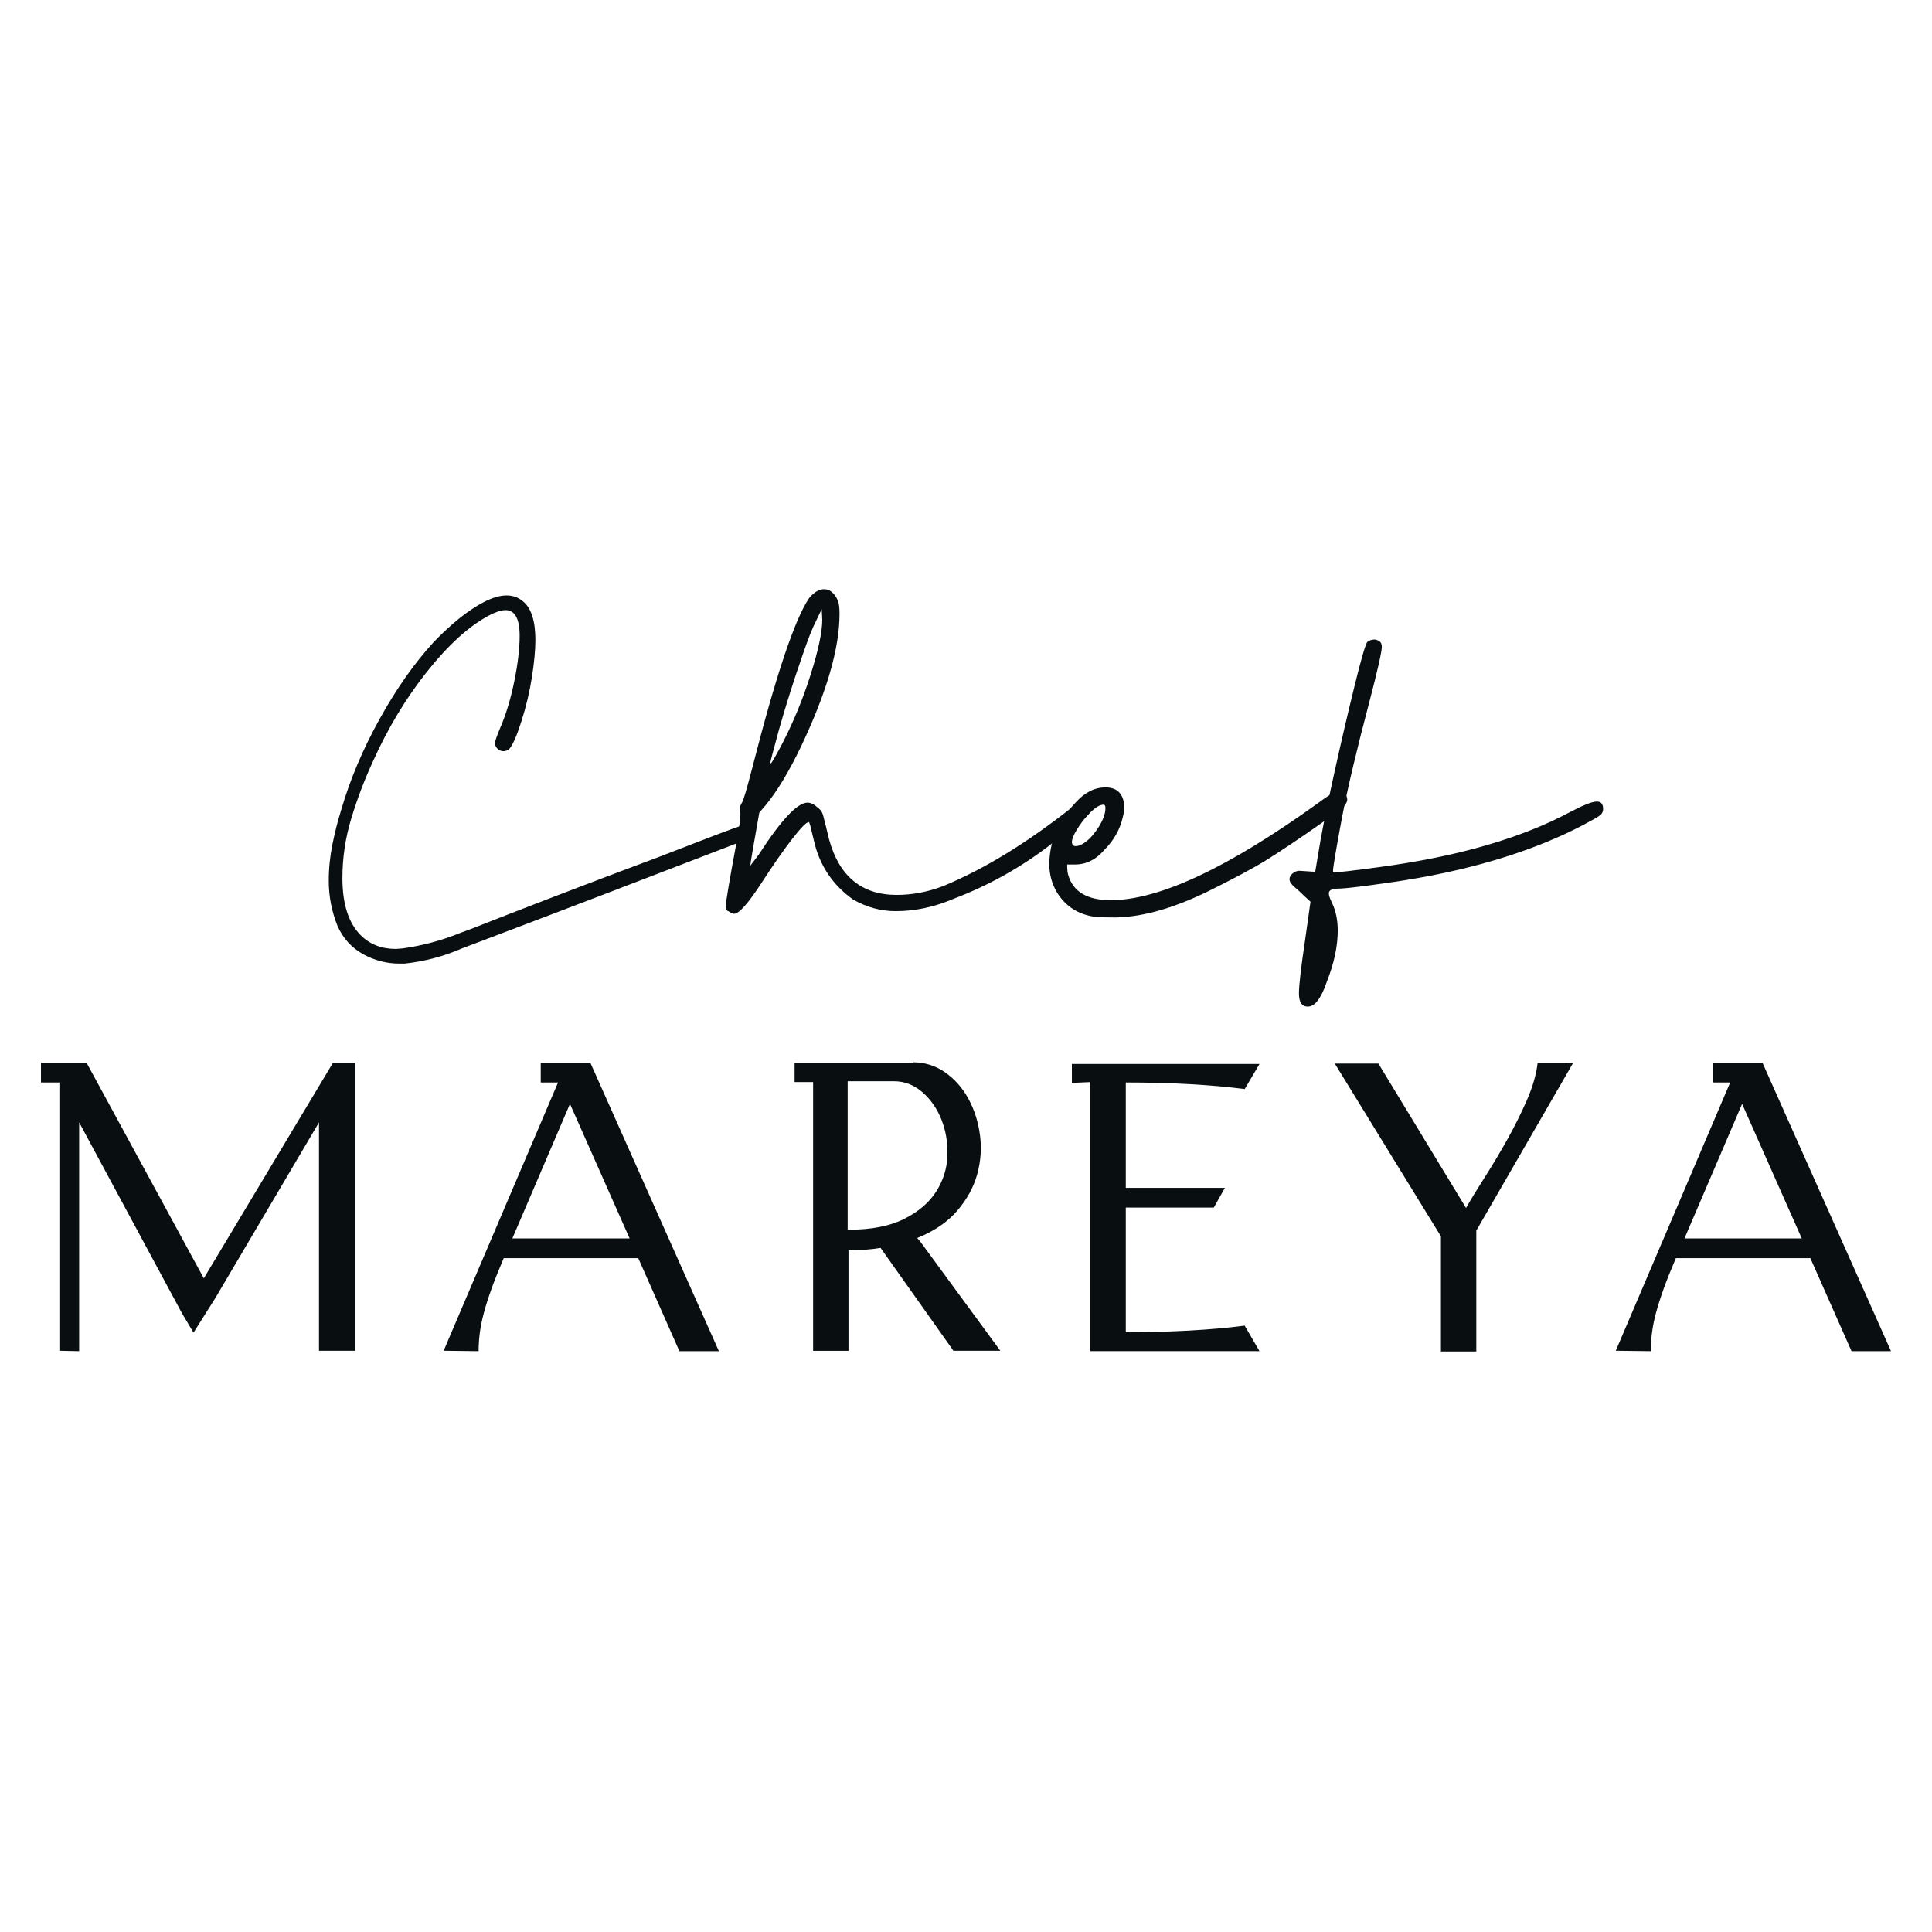 <svg xmlns="http://www.w3.org/2000/svg" xmlns:xlink="http://www.w3.org/1999/xlink" width="500" viewBox="0 0 375 375" height="500" preserveAspectRatio="xMidYMid meet"><defs><clipPath id="42ef5f08b5"><path d="M 7.953 206.277 L 68.961 206.277 L 68.961 262.477 L 7.953 262.477 Z M 7.953 206.277 " clip-rule="nonzero"></path></clipPath><clipPath id="7efb9d10ee"><path d="M 7.953 206.277 L 7.953 210.113 L 11.527 210.113 L 11.527 262.176 L 15.363 262.258 L 15.363 217.855 L 35.324 254.91 L 37.562 258.664 L 41.793 251.957 L 61.918 217.855 L 61.918 262.176 L 68.949 262.176 L 68.949 206.277 L 64.637 206.277 L 39.559 248.121 L 16.801 206.277 Z M 7.953 206.277 " clip-rule="nonzero"></path></clipPath><clipPath id="74f0387933"><path d="M 86.113 206.359 L 139.535 206.359 L 139.535 262.285 L 86.113 262.285 Z M 86.113 206.359 " clip-rule="nonzero"></path></clipPath><clipPath id="e6ad8f0bec"><path d="M 99.449 240.379 L 122.207 240.379 L 110.629 214.262 Z M 97.77 244.211 C 96.812 246.449 96.027 248.418 95.414 250.121 C 94.801 251.824 94.309 253.371 93.938 254.754 C 93.566 256.137 93.297 257.441 93.137 258.664 C 92.977 259.887 92.898 261.086 92.898 262.258 L 86.113 262.176 L 108.312 210.113 L 104.957 210.113 L 104.957 206.359 L 114.621 206.359 L 139.535 262.258 L 131.871 262.258 L 123.887 244.211 L 97.77 244.211 " clip-rule="nonzero"></path></clipPath><clipPath id="3f995e1ac0"><path d="M 154.23 206.199 L 194.312 206.199 L 194.312 262.348 L 154.23 262.348 Z M 154.23 206.199 " clip-rule="nonzero"></path></clipPath><clipPath id="4d30a28ccf"><path d="M 164.531 238.699 C 169.059 238.699 172.715 237.996 175.512 236.586 C 178.305 235.176 180.383 233.391 181.742 231.234 C 183.098 229.078 183.816 226.762 183.898 224.285 C 183.977 221.809 183.59 219.496 182.742 217.336 C 181.891 215.176 180.652 213.395 179.027 211.984 C 177.402 210.574 175.555 209.867 173.48 209.867 L 164.531 209.867 Z M 177.23 206.199 C 179.52 206.199 181.594 206.852 183.457 208.156 C 185.316 209.465 186.82 211.164 187.969 213.27 C 189.113 215.371 189.855 217.699 190.203 220.254 C 190.551 222.809 190.379 225.352 189.688 227.879 C 188.996 230.41 187.703 232.777 185.812 234.988 C 183.922 237.195 181.328 238.969 178.027 240.297 L 178.586 240.938 L 194.16 262.176 L 185.055 262.176 L 170.918 242.215 C 169 242.535 166.926 242.691 164.688 242.691 L 164.688 262.254 L 157.824 262.254 L 157.824 210.031 L 154.23 210.031 L 154.23 206.359 L 177.391 206.359 L 177.23 206.199 " clip-rule="nonzero"></path></clipPath><clipPath id="e7c5af8547"><path d="M 208.051 206.52 L 244.609 206.52 L 244.609 262.277 L 208.051 262.277 Z M 208.051 206.52 " clip-rule="nonzero"></path></clipPath><clipPath id="88743994c1"><path d="M 208.051 210.191 L 208.051 206.52 L 244.469 206.52 L 241.594 211.387 C 238.344 210.965 234.766 210.645 230.855 210.43 C 226.945 210.215 222.828 210.109 218.516 210.109 L 218.516 230.555 L 237.758 230.555 L 235.602 234.387 L 218.516 234.387 L 218.516 258.582 C 222.824 258.582 226.941 258.477 230.852 258.262 C 234.762 258.047 238.344 257.73 241.59 257.305 L 244.465 262.254 L 211.645 262.254 L 211.645 210.031 L 208.051 210.191 " clip-rule="nonzero"></path></clipPath><clipPath id="5005f919f8"><path d="M 259.082 206.359 L 305.316 206.359 L 305.316 262.348 L 259.082 262.348 Z M 259.082 206.359 " clip-rule="nonzero"></path></clipPath><clipPath id="3c68545e53"><path d="M 298.449 206.359 C 298.18 208.594 297.477 211.02 296.332 213.625 C 295.188 216.23 293.895 218.816 292.457 221.371 C 291.02 223.922 289.57 226.348 288.105 228.637 C 286.641 230.922 285.461 232.871 284.555 234.469 L 267.547 206.438 L 259.082 206.438 L 279.684 239.977 L 279.684 262.316 L 286.551 262.316 L 286.551 238.859 L 305.316 206.359 Z M 298.449 206.359 " clip-rule="nonzero"></path></clipPath><clipPath id="05c56bd81c"><path d="M 63.789 115.32 L 146 115.32 L 146 187.164 L 63.789 187.164 Z M 63.789 115.32 " clip-rule="nonzero"></path></clipPath><clipPath id="00fc688817"><path d="M 78.473 187.035 L 77.555 187.035 C 75.043 187.035 72.684 186.422 70.48 185.203 C 68.277 183.984 66.629 182.184 65.543 179.809 C 64.387 176.953 63.812 174.004 63.812 170.953 C 63.812 168.574 64.051 166.219 64.527 163.875 C 65 161.531 65.574 159.281 66.258 157.105 C 67.953 151.27 70.43 145.418 73.688 139.547 C 76.941 133.672 80.438 128.707 84.172 124.633 C 87.633 121.039 90.855 118.461 93.844 116.898 C 95.535 116.016 97.031 115.574 98.32 115.574 C 99.539 115.574 100.594 115.949 101.477 116.695 C 103.105 117.984 103.918 120.496 103.918 124.227 C 103.918 126.129 103.699 128.504 103.258 131.355 C 102.816 134.203 102.137 137.074 101.223 139.953 C 100.305 142.836 99.508 144.652 98.828 145.398 C 98.488 145.668 98.117 145.805 97.711 145.805 C 97.301 145.805 96.926 145.652 96.59 145.348 C 96.25 145.043 96.082 144.652 96.082 144.18 C 96.082 143.84 96.453 142.789 97.199 141.023 C 98.289 138.445 99.168 135.477 99.848 132.117 C 100.527 128.758 100.863 125.855 100.863 123.414 C 100.863 120.086 99.949 118.426 98.117 118.426 C 97.301 118.426 96.25 118.766 94.961 119.441 C 91.094 121.477 87.09 125.09 82.953 130.281 C 78.812 135.473 75.281 141.328 72.363 147.844 C 70.734 151.375 69.344 155.039 68.191 158.84 C 67.039 162.641 66.461 166.508 66.461 170.445 C 66.461 175.469 67.648 179.164 70.023 181.539 C 71.789 183.305 74.062 184.188 76.844 184.188 L 78.164 184.086 C 82.031 183.547 85.801 182.527 89.465 181.031 L 91.402 180.32 L 98.938 177.367 C 108.707 173.57 118.41 169.871 128.047 166.273 L 135.684 163.32 C 141.312 161.148 144.301 160.062 144.641 160.062 C 145.047 160.062 145.367 160.199 145.605 160.469 C 145.844 160.742 145.965 161.016 145.965 161.285 C 145.965 162.168 145.352 162.812 144.133 163.219 L 143.961 163.32 C 125.844 170.309 107.793 177.23 89.672 184.086 C 86.078 185.648 82.344 186.629 78.477 187.039 " clip-rule="nonzero"></path></clipPath><clipPath id="6da5e37eb0"><path d="M 140.578 114.332 L 212 114.332 L 212 177.609 L 140.578 177.609 Z M 140.578 114.332 " clip-rule="nonzero"></path></clipPath><clipPath id="d8831457f0"><path d="M 159.496 118.223 L 159.602 120.258 C 159.602 122.633 158.852 126.18 157.359 130.895 C 155.867 135.613 154.035 140.074 151.863 144.281 C 150.508 146.863 149.758 148.148 149.625 148.148 L 149.559 148.148 L 149.523 148.051 C 149.523 147.844 150.098 145.645 151.254 141.43 C 152.543 136.887 154.035 132.168 155.734 127.281 C 156.816 124.094 157.699 121.855 158.379 120.562 L 159.5 118.227 Z M 160 114.355 C 158.98 114.359 158 114.938 157.055 116.086 C 154.27 120.156 150.605 131.082 146.062 148.863 C 144.973 153.07 144.297 155.375 144.023 155.785 C 143.754 156.191 143.617 156.566 143.617 156.902 L 143.719 158.023 C 143.719 158.906 143.445 160.84 142.902 163.824 C 141.547 171.09 140.867 175.125 140.867 175.938 C 140.867 176.348 140.934 176.602 141.203 176.805 L 141.375 176.855 C 141.848 177.195 142.223 177.363 142.496 177.363 C 143.445 177.363 145.242 175.328 147.891 171.254 C 150.129 167.793 152.098 164.98 153.793 162.805 C 155.484 160.633 156.539 159.551 157.016 159.551 L 157.051 159.602 C 157.051 159.637 157.117 159.82 157.254 160.16 L 157.965 163.113 C 159.051 167.934 161.598 171.766 165.602 174.613 C 168.246 176.109 170.996 176.855 173.848 176.855 C 177.578 176.855 181.277 176.074 184.941 174.516 C 191.934 171.867 198.348 168.27 204.184 163.727 C 209.273 160.129 211.816 157.922 211.816 157.105 C 211.816 156.156 211.172 155.684 209.883 155.684 C 209.203 155.887 208.559 156.262 207.945 156.805 C 199.258 163.66 190.98 168.711 183.109 171.973 C 180.125 173.125 177.102 173.703 174.051 173.703 C 167.266 173.703 162.887 170.105 160.918 162.914 C 160.305 160.336 159.914 158.758 159.746 158.18 C 159.582 157.602 159.254 157.148 158.781 156.805 C 158.031 156.129 157.359 155.789 156.746 155.789 C 154.777 155.789 151.621 159.148 147.281 165.867 L 145.652 168.008 L 145.652 167.906 C 145.652 167.57 146.227 164.176 147.379 157.73 L 148.602 156.305 C 150.84 153.59 153.148 149.758 155.523 144.805 C 160.477 134.355 162.953 125.801 162.953 119.152 C 162.953 117.996 162.852 117.148 162.648 116.605 C 161.969 115.117 161.09 114.367 160.008 114.363 Z M 160 114.355 " clip-rule="nonzero"></path></clipPath><clipPath id="115974701d"><path d="M 203.527 152.562 L 261.531 152.562 L 261.531 178.266 L 203.527 178.266 Z M 203.527 152.562 " clip-rule="nonzero"></path></clipPath><clipPath id="ded50660f6"><path d="M 208.766 164.234 C 209.172 164.234 209.609 164.098 210.09 163.824 C 211.039 163.285 211.918 162.434 212.734 161.281 C 213.957 159.586 214.566 158.094 214.566 156.805 C 214.566 156.395 214.43 156.191 214.16 156.191 C 213.41 156.191 212.43 156.836 211.207 158.125 C 210.391 159.008 209.664 159.977 209.02 161.027 C 208.375 162.078 208.051 162.91 208.051 163.52 C 208.121 163.996 208.355 164.234 208.766 164.234 Z M 216.398 178.078 C 213.887 178.078 212.258 177.977 211.512 177.773 C 208.797 177.16 206.691 175.672 205.203 173.293 C 204.184 171.602 203.676 169.77 203.676 167.797 C 203.676 163.387 205.367 159.383 208.766 155.785 C 210.531 153.816 212.465 152.836 214.566 152.836 C 216.875 152.836 218.094 154.094 218.23 156.602 C 218.23 157.215 218.129 157.895 217.926 158.637 C 217.383 161.016 216.195 163.117 214.363 164.949 C 212.734 166.852 210.832 167.801 208.664 167.801 L 207.137 167.801 C 207.137 168.754 207.203 169.426 207.34 169.836 C 208.289 173.09 211.039 174.723 215.586 174.723 C 225.02 174.723 238.523 168.379 256.102 155.688 C 258 154.258 259.32 153.547 260.07 153.547 C 260.41 153.547 260.734 153.719 261.035 154.055 C 261.34 154.395 261.496 154.766 261.496 155.176 C 261.496 155.719 261.121 156.293 260.375 156.906 C 259.629 157.52 258.34 158.469 256.508 159.758 C 252.367 162.676 248.668 165.152 245.41 167.188 C 243.035 168.613 239.879 170.309 235.945 172.277 C 228.547 176.078 222.035 178.016 216.402 178.082 " clip-rule="nonzero"></path></clipPath><clipPath id="db4f4d13d4"><path d="M 250 124 L 311.297 124 L 311.297 195.406 L 250 195.406 Z M 250 124 " clip-rule="nonzero"></path></clipPath><clipPath id="1f69db34b1"><path d="M 253.855 195.383 C 252.703 195.383 252.125 194.531 252.125 192.836 C 252.125 191.207 252.535 187.676 253.348 182.25 L 254.367 175.023 L 253.145 173.902 C 252.465 173.223 251.82 172.629 251.211 172.121 C 250.598 171.613 250.293 171.121 250.293 170.645 C 250.293 170.234 250.5 169.863 250.906 169.523 C 251.312 169.184 251.754 169.016 252.23 169.016 L 255.285 169.219 L 255.793 166.164 C 256.402 162.297 257.402 157.207 258.793 150.898 C 260.184 144.586 261.523 138.801 262.816 133.543 C 264.105 128.285 264.949 125.312 265.359 124.637 C 265.766 124.297 266.242 124.129 266.785 124.129 C 267.055 124.129 267.359 124.227 267.703 124.43 C 268.043 124.637 268.211 125.012 268.211 125.551 C 268.211 126.504 267.395 130.102 265.766 136.34 C 263.324 145.57 261.559 153.031 260.473 158.734 C 259.32 164.91 258.742 168.336 258.742 169.016 L 258.742 169.152 L 258.906 169.324 C 259.859 169.324 262.676 168.984 267.699 168.305 C 282.898 166.27 295.25 162.707 304.754 157.613 C 307.328 156.258 309.062 155.578 309.941 155.578 C 310.758 155.578 311.164 156.055 311.164 157.004 C 311.164 157.41 311.043 157.75 310.809 158.023 C 310.574 158.297 309.941 158.703 308.922 159.242 C 306.617 160.531 304.273 161.688 301.898 162.703 C 293.008 166.57 282.625 169.387 270.75 171.152 C 264.711 172.035 261.062 172.477 259.809 172.477 C 258.551 172.477 257.926 172.781 257.926 173.391 C 257.926 173.801 258.129 174.406 258.535 175.223 C 259.281 176.785 259.656 178.582 259.656 180.617 C 259.656 183.672 258.945 187 257.52 190.594 C 256.434 193.785 255.211 195.379 253.855 195.379 " clip-rule="nonzero"></path></clipPath><clipPath id="612f4cb1a9"><path d="M 313.621 206.359 L 367.047 206.359 L 367.047 262.285 L 313.621 262.285 Z M 313.621 206.359 " clip-rule="nonzero"></path></clipPath><clipPath id="9ad6f8c85d"><path d="M 338.141 214.262 L 349.719 240.375 L 326.957 240.375 Z M 332.465 206.359 L 332.465 210.113 L 335.824 210.113 L 313.621 262.176 L 320.41 262.258 C 320.41 261.086 320.492 259.891 320.652 258.664 C 320.812 257.438 321.074 256.137 321.449 254.754 C 321.824 253.371 322.316 251.824 322.926 250.121 C 323.539 248.418 324.324 246.449 325.285 244.211 L 351.391 244.211 L 359.379 262.258 L 367.043 262.258 L 342.129 206.359 Z M 332.465 206.359 " clip-rule="nonzero"></path></clipPath></defs><g clip-path="url(#42ef5f08b5)"><g clip-path="url(#7efb9d10ee)"><path fill="#090f10" d="M 7.953 206.277 L 68.961 206.277 L 68.961 262.258 L 7.953 262.258 Z M 7.953 206.277 " fill-opacity="1" fill-rule="nonzero"></path></g></g><g clip-path="url(#74f0387933)"><g clip-path="url(#e6ad8f0bec)"><path fill="#090f10" d="M 86.113 206.359 L 139.535 206.359 L 139.535 262.285 L 86.113 262.285 Z M 86.113 206.359 " fill-opacity="1" fill-rule="nonzero"></path></g></g><g clip-path="url(#3f995e1ac0)"><g clip-path="url(#4d30a28ccf)"><path fill="#090f10" d="M 154.23 206.199 L 194.156 206.199 L 194.156 262.191 L 154.23 262.191 Z M 154.23 206.199 " fill-opacity="1" fill-rule="nonzero"></path></g></g><g clip-path="url(#e7c5af8547)"><g clip-path="url(#88743994c1)"><path fill="#090f10" d="M 208.051 206.52 L 244.465 206.52 L 244.465 262.277 L 208.051 262.277 Z M 208.051 206.52 " fill-opacity="1" fill-rule="nonzero"></path></g></g><g clip-path="url(#5005f919f8)"><g clip-path="url(#3c68545e53)"><path fill="#090f10" d="M 259.082 206.359 L 305.316 206.359 L 305.316 262.348 L 259.082 262.348 Z M 259.082 206.359 " fill-opacity="1" fill-rule="nonzero"></path></g></g><g clip-path="url(#05c56bd81c)"><g clip-path="url(#00fc688817)"><path fill="#090f10" d="M 62.141 112.684 L 312.941 112.684 L 312.941 197.051 L 62.141 197.051 Z M 62.141 112.684 " fill-opacity="1" fill-rule="nonzero"></path></g></g><g clip-path="url(#6da5e37eb0)"><g clip-path="url(#d8831457f0)"><path fill="#090f10" d="M 62.141 112.684 L 312.941 112.684 L 312.941 197.051 L 62.141 197.051 Z M 62.141 112.684 " fill-opacity="1" fill-rule="nonzero"></path></g></g><g clip-path="url(#115974701d)"><g clip-path="url(#ded50660f6)"><path fill="#090f10" d="M 62.141 112.684 L 312.941 112.684 L 312.941 197.051 L 62.141 197.051 Z M 62.141 112.684 " fill-opacity="1" fill-rule="nonzero"></path></g></g><g clip-path="url(#db4f4d13d4)"><g clip-path="url(#1f69db34b1)"><path fill="#090f10" d="M 62.141 112.684 L 312.941 112.684 L 312.941 197.051 L 62.141 197.051 Z M 62.141 112.684 " fill-opacity="1" fill-rule="nonzero"></path></g></g><g clip-path="url(#612f4cb1a9)"><g clip-path="url(#9ad6f8c85d)"><path fill="#090f10" d="M 313.621 206.359 L 367.047 206.359 L 367.047 262.285 L 313.621 262.285 Z M 313.621 206.359 " fill-opacity="1" fill-rule="nonzero"></path></g></g></svg>